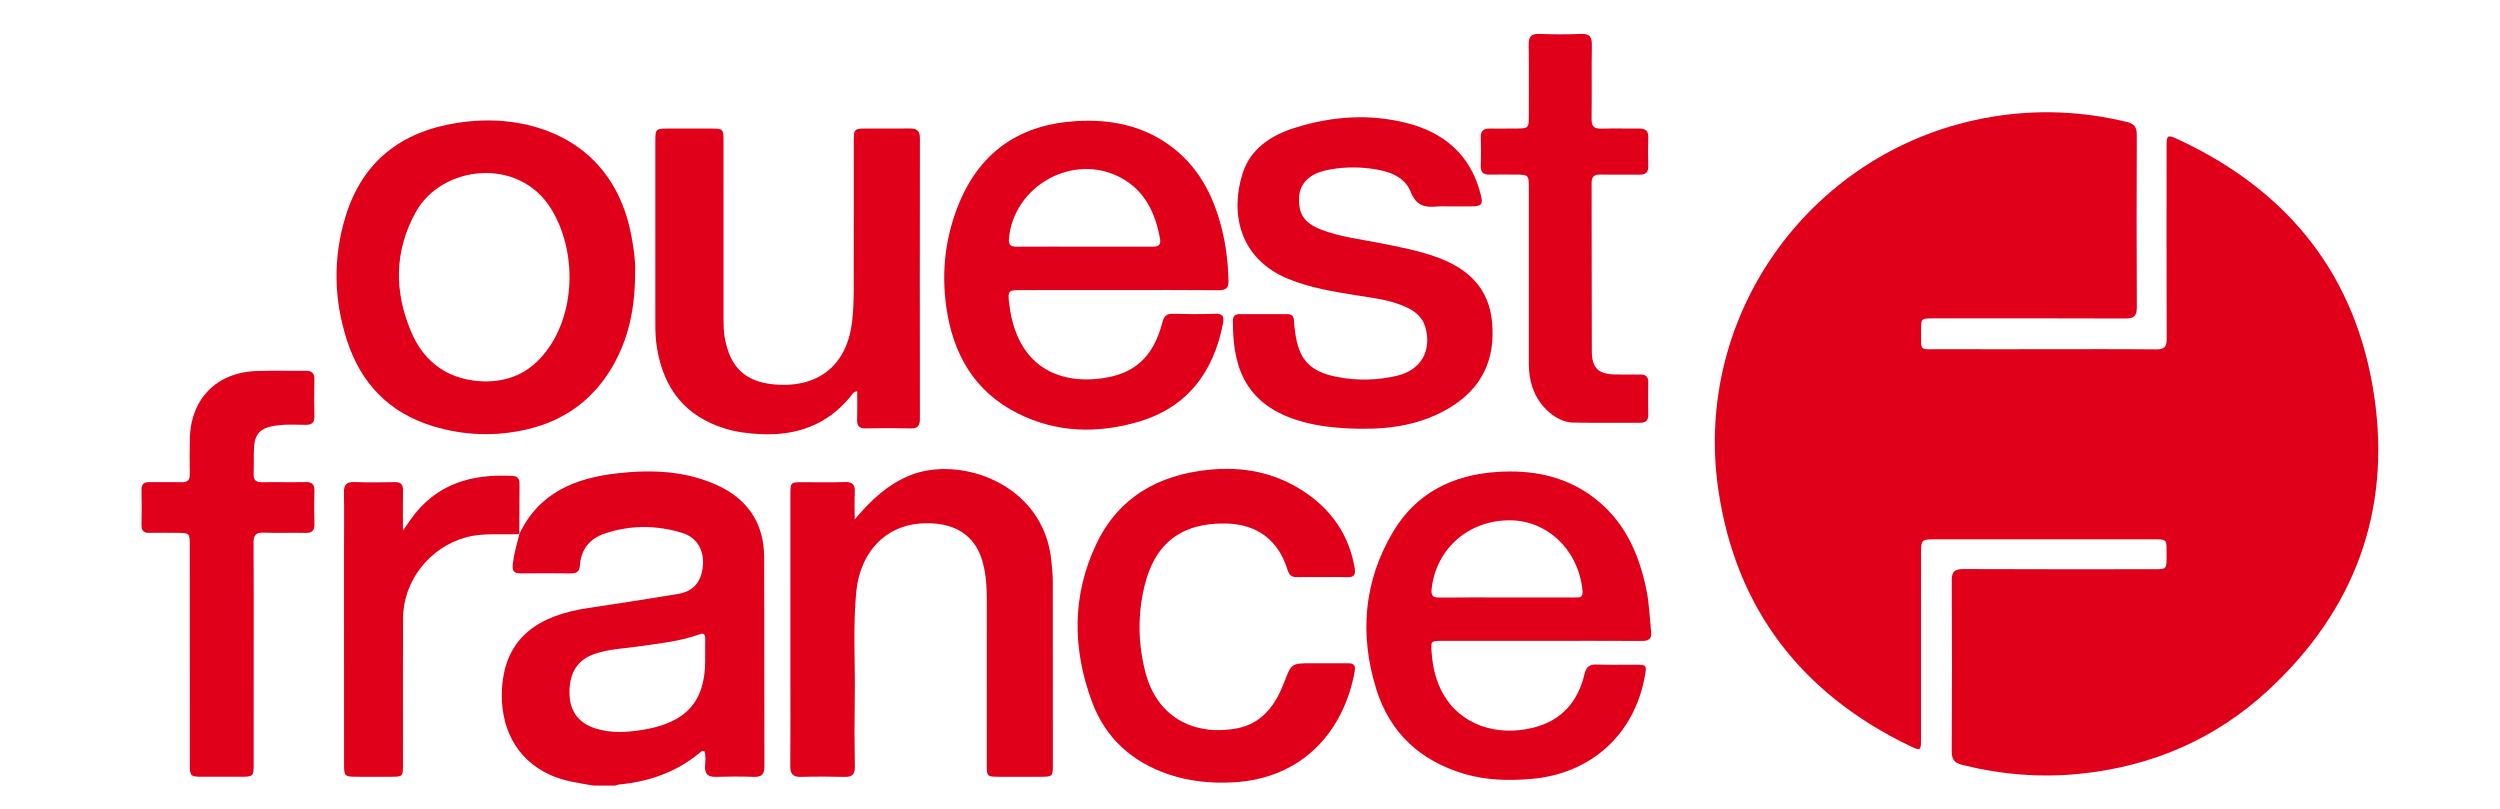 <?xml version="1.0" encoding="utf-8"?>
<!-- Generator: Adobe Illustrator 16.0.0, SVG Export Plug-In . SVG Version: 6.00 Build 0)  -->
<!DOCTYPE svg PUBLIC "-//W3C//DTD SVG 1.1//EN" "http://www.w3.org/Graphics/SVG/1.1/DTD/svg11.dtd">
<svg version="1.1" id="Calque_1" xmlns="http://www.w3.org/2000/svg" xmlns:xlink="http://www.w3.org/1999/xlink" x="0px" y="0px"
	 width="170px" height="55px" viewBox="0 0 170 55" enable-background="new 0 0 170 55" xml:space="preserve">
<path fill-rule="evenodd" clip-rule="evenodd" fill="#E1001A" d="M40.377,53.423c-1.004-0.173-2.014-0.298-2.962-0.728
	c-2.414-1.094-3.417-3.364-3.281-5.841c0.197-3.573,2.576-5.013,5.833-5.504c2.04-0.308,4.081-0.617,6.116-0.957
	c1.083-0.181,1.611-0.813,1.714-1.932c0.095-1.028-0.402-1.911-1.379-2.214c-1.768-0.549-3.562-0.555-5.321,0.042
	c-0.995,0.338-1.588,1.068-1.662,2.146c-0.028,0.404-0.202,0.562-0.605,0.557c-1.143-0.015-2.286-0.014-3.43-0.001
	c-0.457,0.005-0.583-0.174-0.531-0.626c0.08-0.703,0.276-1.373,0.45-2.053l-0.006,0.007c1.331-2.815,3.792-3.812,6.667-4.134
	c2.304-0.259,4.577-0.178,6.731,0.783c2.109,0.941,3.24,2.584,3.251,4.909c0.021,4.736,0,9.474,0.018,14.209
	c0.002,0.544-0.163,0.762-0.718,0.741c-0.862-0.03-1.726-0.028-2.588-0.001c-0.554,0.018-0.758-0.209-0.729-0.75
	c0.018-0.331,0.065-0.675-0.047-0.996c-0.164-0.068-0.243,0.053-0.328,0.122c-1.59,1.304-3.434,1.955-5.461,2.142
	c-0.098,0.009-0.192,0.051-0.289,0.077C41.34,53.423,40.858,53.423,40.377,53.423z M47.953,44.904c0-0.482-0.006-0.963,0.002-1.444
	c0.005-0.313-0.068-0.443-0.421-0.315c-1.291,0.464-2.652,0.601-3.999,0.799c-1.028,0.152-2.081,0.177-3.077,0.514
	c-1.179,0.397-1.742,1.271-1.735,2.654c0.006,1.227,0.608,2.058,1.772,2.424c1.019,0.322,2.053,0.272,3.094,0.113
	C46.625,49.184,47.954,47.743,47.953,44.904z"/>
<path fill-rule="evenodd" clip-rule="evenodd" fill="#E1001A" d="M139.029,23.747c2.53,0,5.06-0.015,7.589,0.011
	c0.558,0.006,0.721-0.17,0.719-0.721c-0.02-4.316-0.011-8.633-0.01-12.95c0-0.93,0.021-0.962,0.834-0.583
	c7.487,3.49,12.089,9.265,13.29,17.458c1.15,7.85-1.371,14.555-7.173,19.938c-3.624,3.364-7.98,5.241-12.925,5.725
	c-2.666,0.262-5.284,0.042-7.88-0.601c-0.528-0.131-0.76-0.336-0.755-0.926c0.025-3.874,0.025-7.75,0.001-11.624
	c-0.005-0.628,0.219-0.779,0.805-0.777c4.316,0.02,8.633,0.011,12.949,0.01c0.851,0,0.854-0.002,0.852-0.872
	c-0.004-1.25,0.125-1.16-1.176-1.16c-4.818-0.001-9.637-0.001-14.456-0.001c-1.062,0-1.062,0.001-1.062,1.033
	c-0.001,4.175,0,8.353-0.001,12.527c-0.001,0.818-0.024,0.843-0.745,0.497c-7.357-3.539-11.838-9.304-13.034-17.393
	c-1.789-12.103,6.492-23.342,18.523-25.382c3.113-0.528,6.189-0.402,9.254,0.338c0.513,0.124,0.676,0.363,0.674,0.869
	c-0.014,3.916-0.017,7.831,0.002,11.746c0.004,0.585-0.206,0.751-0.774,0.749c-4.356-0.019-8.713-0.01-13.069-0.009
	c-0.827,0-0.834,0.002-0.828,0.829c0.013,1.466-0.178,1.26,1.289,1.267C134.291,23.754,136.66,23.747,139.029,23.747z"/>
<path fill-rule="evenodd" clip-rule="evenodd" fill="#E1001A" d="M76.013,19.725c-2.228,0.001-4.455,0-6.683,0.002
	c-0.732,0-0.8,0.064-0.72,0.796c0.09,0.819,0.264,1.621,0.602,2.381c1.009,2.277,3.078,3.084,5.391,2.861
	c2.495-0.24,3.818-1.443,4.45-3.876c0.103-0.397,0.28-0.563,0.701-0.55c0.963,0.025,1.928,0.032,2.89-0.003
	c0.539-0.02,0.604,0.225,0.52,0.658c-0.646,3.326-2.428,5.713-5.754,6.687c-2.779,0.813-5.562,0.754-8.205-0.572
	c-2.969-1.49-4.409-4.06-4.857-7.235c-0.349-2.469-0.055-4.892,0.929-7.194c1.493-3.493,4.224-5.242,7.965-5.449
	c2.19-0.121,4.279,0.261,6.132,1.537c2.086,1.439,3.161,3.521,3.739,5.911c0.27,1.114,0.396,2.248,0.426,3.396
	c0.013,0.501-0.172,0.664-0.664,0.659C80.588,19.714,78.301,19.725,76.013,19.725z M73.736,16.773c1.524,0,3.048-0.004,4.571,0.002
	c0.365,0.002,0.662-0.04,0.578-0.517c-0.313-1.772-1.031-3.304-2.697-4.188c-3.201-1.697-7.261,0.549-7.579,4.163
	c-0.041,0.456,0.165,0.546,0.556,0.543C70.688,16.767,72.212,16.772,73.736,16.773z"/>
<path fill-rule="evenodd" clip-rule="evenodd" fill="#E1001A" d="M104.73,43.579c-2.208,0-4.416,0-6.625,0
	c-0.828,0.001-0.81,0-0.752,0.814c0.07,0.996,0.3,1.946,0.792,2.814c1.15,2.025,3.563,2.919,6.137,2.27
	c1.904-0.479,3.016-1.764,3.461-3.626c0.125-0.524,0.345-0.682,0.853-0.662c0.881,0.033,1.767,0.006,2.648,0.011
	c0.709,0.003,0.736,0.038,0.619,0.712c-0.699,4.02-3.663,6.706-7.733,7.055c-1.555,0.134-3.09,0.094-4.589-0.353
	c-2.964-0.881-5.022-2.778-5.946-5.724c-1.163-3.715-0.875-7.356,1.139-10.737c1.573-2.64,4.062-3.86,7.063-4.061
	c2.275-0.152,4.449,0.229,6.357,1.582c2.235,1.585,3.286,3.875,3.81,6.476c0.187,0.928,0.214,1.871,0.313,2.808
	c0.052,0.481-0.157,0.631-0.621,0.627C109.348,43.571,107.039,43.578,104.73,43.579z M102.437,40.628
	c1.563,0,3.126-0.002,4.688,0.001c0.307,0.001,0.527,0.003,0.486-0.447c-0.245-2.711-2.328-4.771-4.894-4.8
	c-2.835-0.032-5.06,1.917-5.364,4.653c-0.06,0.528,0.124,0.605,0.574,0.6C99.43,40.617,100.933,40.628,102.437,40.628z"/>
<path fill-rule="evenodd" clip-rule="evenodd" fill="#E1001A" d="M43.187,18.499c0.006,2.484-0.447,4.577-1.58,6.496
	c-1.305,2.21-3.237,3.598-5.711,4.188c-2.167,0.516-4.345,0.445-6.481-0.211c-2.947-0.905-4.862-2.89-5.809-5.791
	c-0.915-2.802-0.972-5.649-0.106-8.47c1.152-3.75,3.804-5.775,7.619-6.359c1.456-0.223,2.923-0.229,4.372,0.061
	c4.055,0.811,6.667,3.497,7.442,7.611C43.105,16.932,43.223,17.846,43.187,18.499z M32.954,25.938
	c1.548,0.001,2.743-0.488,3.733-1.519c2.378-2.478,2.706-7.011,0.834-10.147c-2.188-3.665-7.488-3.056-9.259,0.167
	c-1.453,2.646-1.463,5.368-0.311,8.105C28.898,24.794,30.664,25.879,32.954,25.938z"/>
<path fill-rule="evenodd" clip-rule="evenodd" fill="#E1001A" d="M58.29,26.605c-0.289,0.034-0.347,0.227-0.455,0.359
	c-1.592,1.941-3.685,2.678-6.134,2.556c-0.823-0.041-1.635-0.14-2.428-0.388c-2.681-0.834-4.129-2.702-4.589-5.414
	c-0.095-0.557-0.123-1.116-0.122-1.679c0.002-4.134,0-8.269,0.001-12.403c0-0.882,0.01-0.891,0.92-0.895
	c0.923-0.002,1.847-0.002,2.77,0c0.945,0.002,0.947,0.004,0.947,0.927c0.001,4.035,0,8.068,0.001,12.102
	c0,0.381,0.009,0.759,0.073,1.139c0.358,2.123,1.465,3.129,3.603,3.25c2.894,0.164,4.735-1.419,5.067-4.3
	c0.146-1.263,0.105-2.524,0.11-3.787c0.011-2.83,0.002-5.66,0.004-8.49c0-0.81,0.029-0.838,0.854-0.841
	c0.983-0.005,1.966,0.01,2.95-0.005c0.468-0.007,0.693,0.147,0.692,0.658c-0.01,6.363-0.008,12.725-0.001,19.087
	c0,0.443-0.127,0.664-0.618,0.651c-1.023-0.026-2.047-0.023-3.071-0.002c-0.457,0.01-0.596-0.185-0.581-0.611
	C58.305,27.886,58.29,27.251,58.29,26.605z"/>
<path fill-rule="evenodd" clip-rule="evenodd" fill="#E1001A" d="M98.482,14.037c-0.241,0-0.483-0.018-0.723,0.003
	c-0.836,0.077-1.437-0.007-1.833-0.996c-0.443-1.106-1.605-1.441-2.741-1.583c-1.021-0.127-2.047-0.099-3.053,0.129
	c-1.101,0.25-1.726,0.896-1.787,1.769c-0.081,1.152,0.32,1.797,1.488,2.252c1.279,0.498,2.645,0.652,3.982,0.915
	c1.318,0.261,2.64,0.507,3.909,0.969c2.086,0.759,3.521,2.078,3.738,4.405c0.229,2.478-0.647,4.445-2.801,5.776
	c-1.931,1.192-4.067,1.521-6.292,1.477c-1.431-0.028-2.843-0.155-4.215-0.6c-3.665-1.187-4.332-3.869-4.315-6.76
	c0.001-0.307,0.159-0.434,0.449-0.434c1.085,0,2.169,0.001,3.253,0c0.297,0,0.434,0.146,0.449,0.441
	c0.012,0.26,0.047,0.519,0.08,0.778c0.238,1.868,0.996,2.69,2.848,3.052c1.357,0.266,2.716,0.239,4.063-0.075
	c1.624-0.376,2.392-1.675,1.95-3.286c-0.179-0.647-0.629-1.054-1.215-1.338c-1.084-0.528-2.268-0.655-3.435-0.843
	c-1.586-0.255-3.168-0.505-4.67-1.12c-3.323-1.357-3.974-4.46-3.119-7.157c0.554-1.747,1.988-2.634,3.637-3.144
	c2.457-0.761,4.972-0.94,7.485-0.313c2.563,0.64,4.363,2.152,5.055,4.792c0.204,0.78,0.114,0.882-0.683,0.889
	C99.485,14.041,98.984,14.037,98.482,14.037z"/>
<path fill-rule="evenodd" clip-rule="evenodd" fill="#E1001A" d="M58.12,35.322c1.128-1.349,2.259-2.378,3.73-2.985
	c3.384-1.396,9.154,0.513,9.648,5.847c0.04,0.439,0.093,0.88,0.093,1.318c0.008,4.155,0.005,8.312,0.004,12.467
	c0,0.833-0.017,0.85-0.833,0.853c-0.964,0.002-1.927,0.004-2.891-0.001c-0.737-0.004-0.769-0.035-0.77-0.794
	c-0.001-3.755-0.005-7.509,0.002-11.263c0.001-0.847-0.052-1.686-0.271-2.505c-0.445-1.657-1.598-2.529-3.302-2.66
	c-3.295-0.254-5.051,2.044-5.302,4.613c-0.236,2.402-0.065,4.813-0.104,7.22c-0.025,1.566-0.022,3.133,0.005,4.697
	c0.009,0.53-0.18,0.713-0.698,0.699c-0.983-0.025-1.968-0.026-2.951,0.001c-0.546,0.016-0.747-0.19-0.741-0.737
	c0.02-2.068,0.007-4.136,0.007-6.203c0-4.076-0.001-8.15,0.001-12.227c0-0.87,0.004-0.872,0.867-0.873
	c0.944-0.001,1.888,0.024,2.83-0.01c0.54-0.02,0.712,0.188,0.682,0.703C58.093,34.036,58.12,34.595,58.12,35.322z"/>
<path fill-rule="evenodd" clip-rule="evenodd" fill="#E1001A" d="M89.855,39.242c-0.54,0-1.084-0.015-1.625,0.004
	c-0.379,0.015-0.563-0.124-0.68-0.505c-0.623-2.024-2.082-3.104-4.191-3.143c-3.011-0.057-4.839,1.338-5.54,4.275
	c-0.463,1.944-0.435,3.9,0.067,5.837c0.849,3.279,3.563,4.321,6.211,3.821c1.723-0.324,2.632-1.578,3.219-3.114
	c0.502-1.314,0.492-1.318,1.941-1.317c0.803,0,1.605,0.005,2.408,0c0.395-0.003,0.527,0.147,0.455,0.557
	c-0.733,4.054-3.533,7.289-8.266,7.542c-1.493,0.078-2.969-0.062-4.394-0.544c-2.484-0.841-4.284-2.464-5.199-4.919
	c-1.344-3.607-1.377-7.253,0.299-10.764c1.507-3.156,4.201-4.672,7.617-5.026c2.314-0.24,4.486,0.17,6.443,1.447
	c1.901,1.242,3.117,2.968,3.501,5.247c0.08,0.475-0.071,0.62-0.521,0.605C91.021,39.228,90.438,39.242,89.855,39.242z"/>
<path fill-rule="evenodd" clip-rule="evenodd" fill="#E1001A" d="M17.251,44.507c0,2.508,0.002,5.017-0.002,7.524
	c-0.001,0.733-0.057,0.785-0.792,0.789c-0.923,0.005-1.846,0.006-2.77,0c-0.722-0.005-0.779-0.062-0.779-0.801
	c-0.002-4.958-0.001-9.914-0.002-14.87c0-0.916-0.001-0.916-0.929-0.916c-0.602-0.001-1.204-0.013-1.806,0.001
	c-0.374,0.01-0.555-0.124-0.548-0.52c0.014-0.803,0.014-1.605,0-2.408c-0.006-0.397,0.18-0.526,0.551-0.521
	c0.722,0.014,1.445-0.013,2.167,0.007c0.416,0.013,0.577-0.149,0.568-0.563c-0.016-0.782-0.012-1.566,0-2.348
	c0.037-2.721,1.781-4.54,4.496-4.65c1.122-0.045,2.248-0.002,3.371-0.017c0.433-0.006,0.615,0.159,0.604,0.604
	c-0.021,0.823-0.02,1.646,0,2.468c0.011,0.437-0.15,0.608-0.595,0.604c-0.741-0.008-1.483-0.053-2.222,0.081
	c-0.838,0.151-1.232,0.545-1.285,1.404c-0.038,0.62-0.007,1.244-0.03,1.865c-0.016,0.425,0.177,0.558,0.58,0.551
	c0.983-0.016,1.967,0.01,2.95-0.009c0.437-0.009,0.615,0.15,0.603,0.595c-0.022,0.741-0.024,1.485,0.001,2.228
	c0.016,0.464-0.151,0.646-0.625,0.633c-0.942-0.025-1.887,0.02-2.83-0.017c-0.538-0.02-0.689,0.182-0.685,0.698
	C17.263,39.448,17.251,41.978,17.251,44.507z"/>
<path fill-rule="evenodd" clip-rule="evenodd" fill="#E1001A" d="M103.963,18.774c0-1.967,0-3.934,0-5.901
	c-0.001-0.999-0.001-0.999-0.972-1c-0.562,0-1.124-0.013-1.686,0.002c-0.426,0.011-0.628-0.145-0.612-0.597
	c0.023-0.641,0.024-1.285,0-1.926c-0.016-0.449,0.187-0.616,0.607-0.61c0.562,0.007,1.124-0.001,1.686-0.002
	c0.974-0.001,0.975,0,0.975-0.945c0.001-1.585,0.017-3.172-0.009-4.757c-0.009-0.543,0.167-0.753,0.727-0.732
	c0.942,0.036,1.888,0.041,2.829-0.001c0.599-0.025,0.748,0.215,0.739,0.773c-0.028,1.666,0.004,3.332-0.019,4.999
	c-0.007,0.492,0.152,0.688,0.655,0.671c0.862-0.025,1.727,0,2.589-0.005c0.418-0.003,0.629,0.156,0.612,0.607
	c-0.023,0.641-0.021,1.285,0,1.927c0.016,0.447-0.181,0.607-0.609,0.6c-0.883-0.013-1.767,0.012-2.649-0.007
	c-0.442-0.01-0.598,0.153-0.596,0.597c0.013,3.793-0.002,7.588,0.014,11.381c0.005,1.206,0.443,1.607,1.653,1.617
	c0.542,0.004,1.084,0.008,1.627,0.001c0.364-0.005,0.563,0.126,0.557,0.524c-0.012,0.743-0.012,1.486,0,2.228
	c0.006,0.395-0.183,0.531-0.552,0.53c-1.526-0.008-3.053,0.021-4.577-0.014c-1.129-0.027-2.319-1.1-2.746-2.397
	c-0.171-0.517-0.246-1.053-0.245-1.6C103.966,22.75,103.963,20.763,103.963,18.774z"/>
<path fill-rule="evenodd" clip-rule="evenodd" fill="#E1001A" d="M35.32,36.313c-1.218,0.067-2.444-0.102-3.653,0.232
	c-2.452,0.676-4.25,2.956-4.261,5.505c-0.014,3.313-0.003,6.625-0.004,9.938c0,0.823-0.007,0.83-0.847,0.833
	c-0.783,0.002-1.566,0.004-2.349-0.001c-0.762-0.004-0.81-0.05-0.81-0.831c-0.003-4.899-0.002-9.798-0.002-14.697
	c0-1.264,0.018-2.529-0.007-3.794c-0.011-0.55,0.188-0.742,0.739-0.72c0.902,0.038,1.807,0.022,2.709,0.007
	c0.41-0.007,0.579,0.144,0.57,0.563c-0.019,0.862-0.005,1.725-0.005,2.732c0.221-0.319,0.37-0.535,0.521-0.751
	c1.706-2.431,4.152-3.126,6.962-2.965c0.379,0.022,0.445,0.271,0.444,0.584c-0.007,1.123-0.01,2.248-0.014,3.372L35.32,36.313z"/>
</svg>
